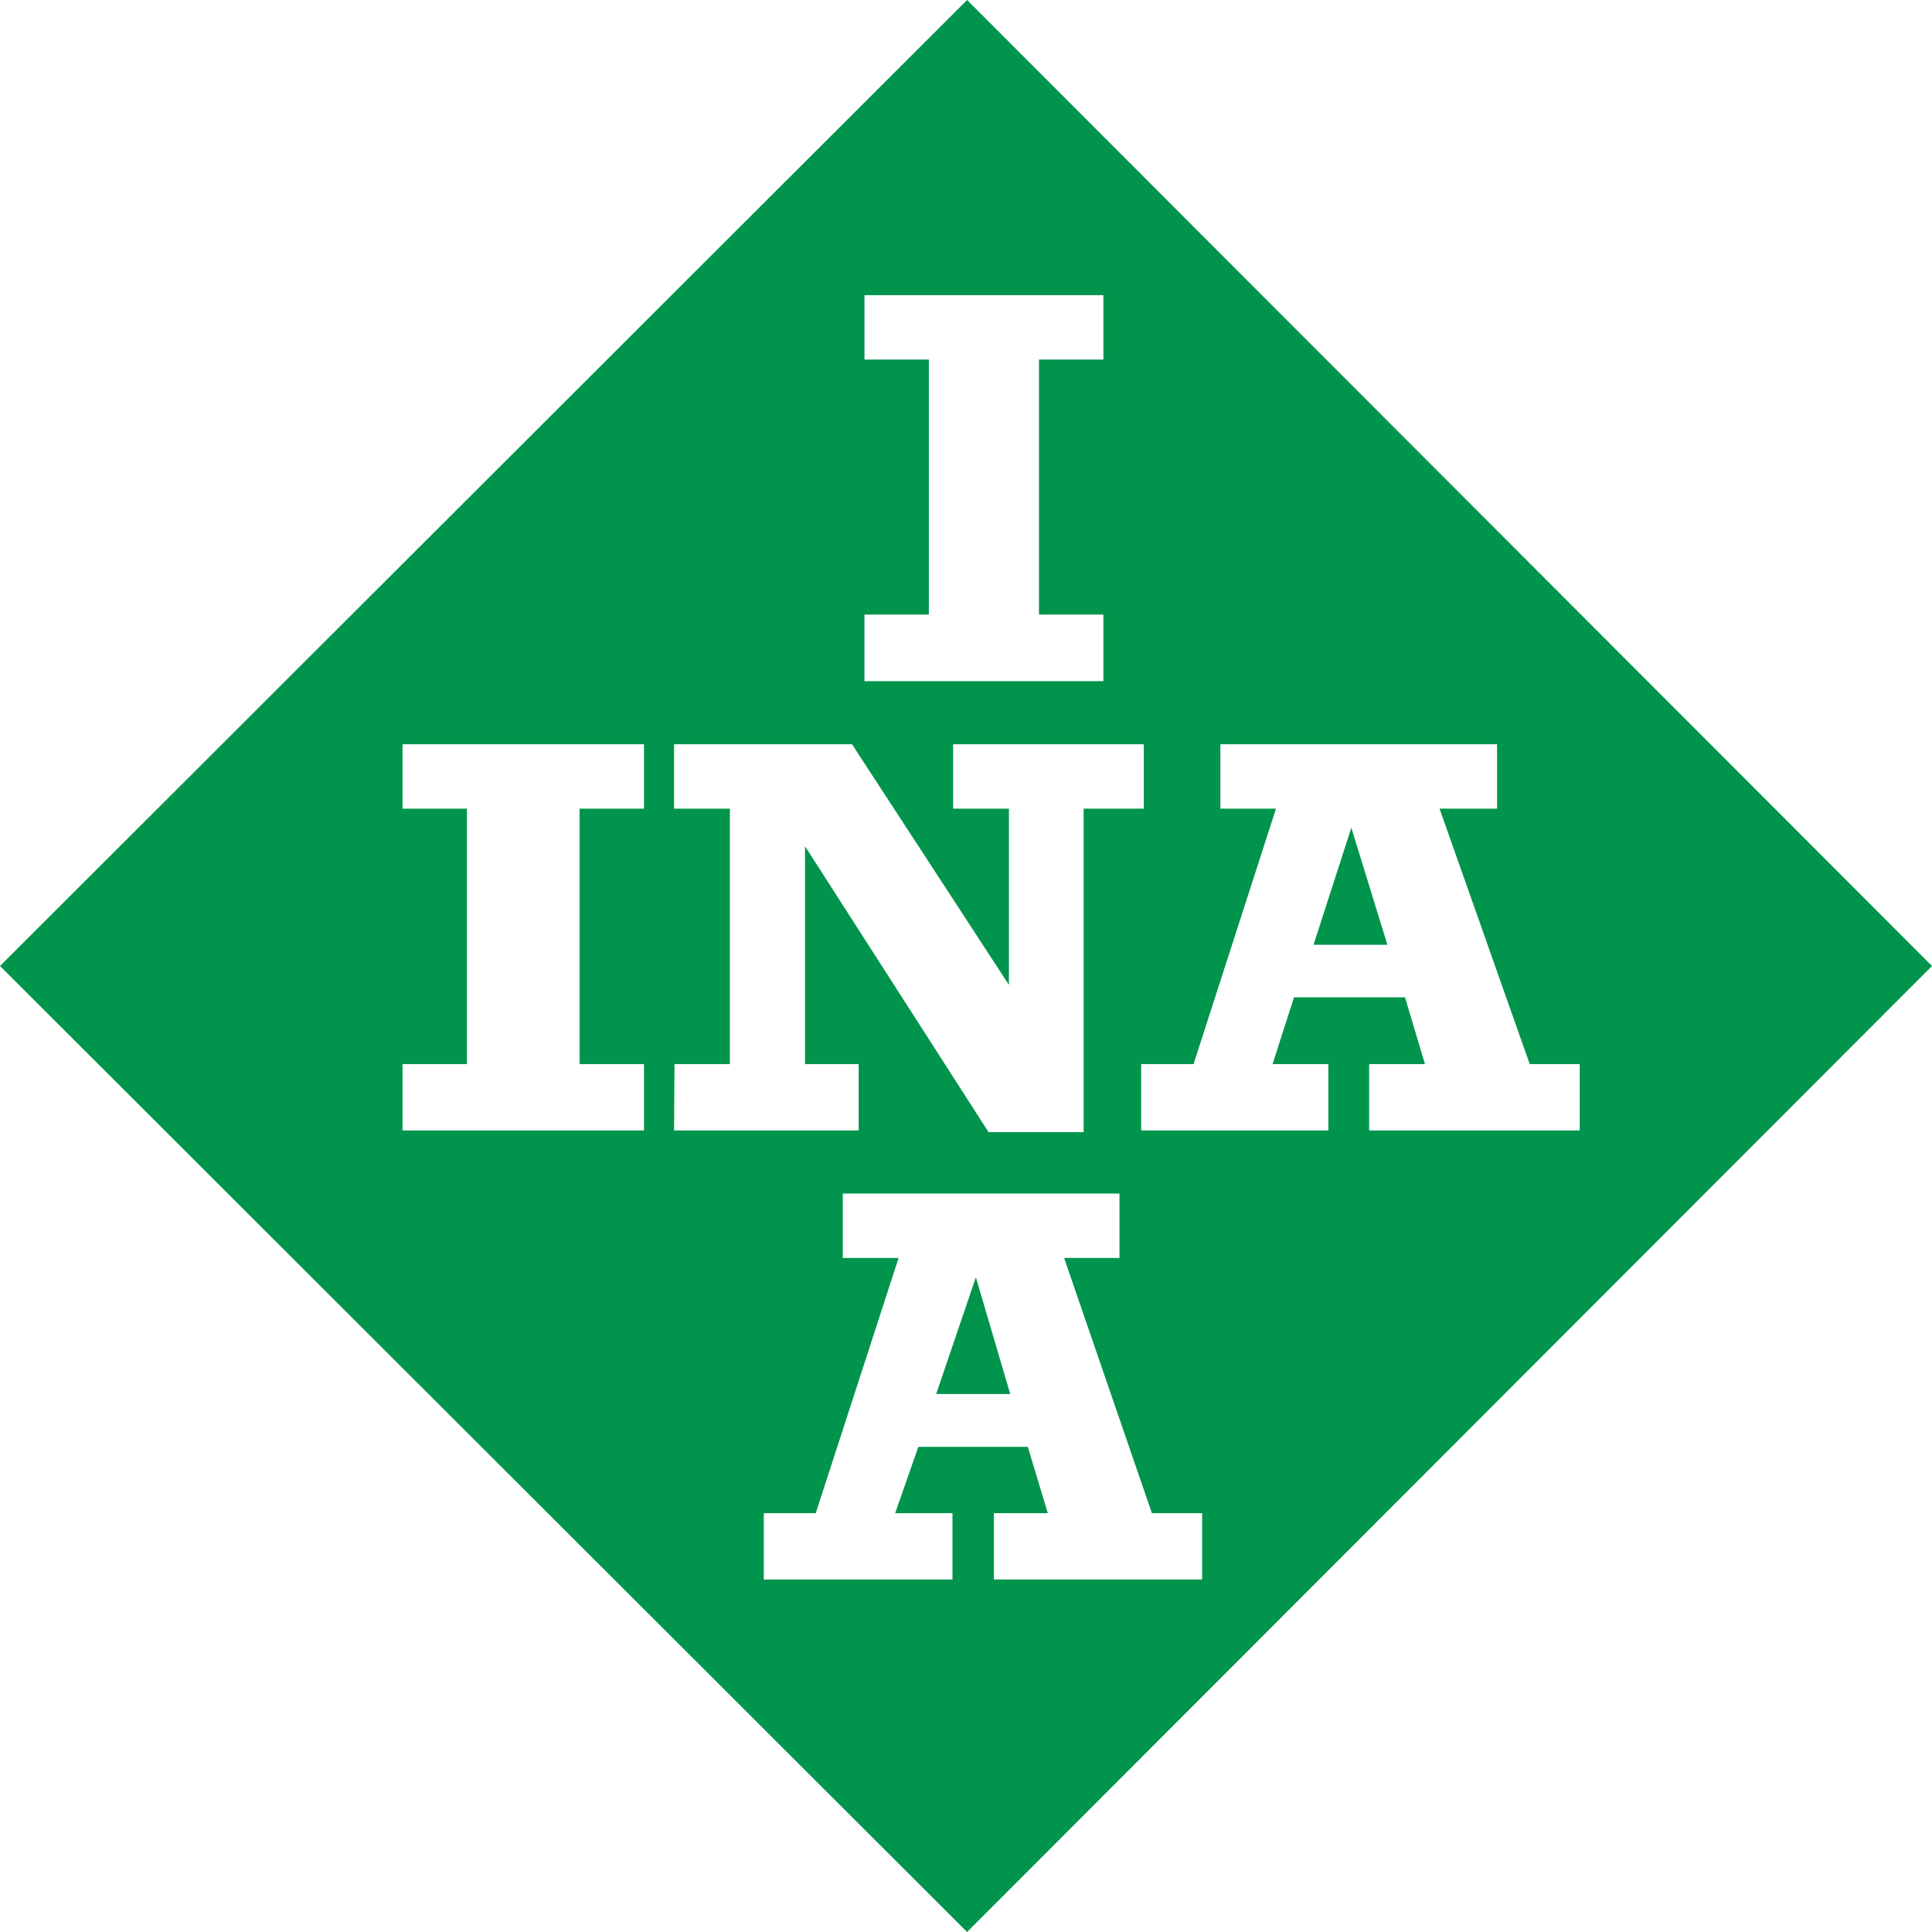 <svg xmlns="http://www.w3.org/2000/svg" viewBox="0 0 90 90"><defs><style>.cls-1{fill:#00944c;}</style></defs><title>brand-ina</title><g id="Layer_2" data-name="Layer 2"><g id="Layer_1-2" data-name="Layer 1"><path class="cls-1" d="M45.05,0,0,45,45.05,90,90,45ZM40.27,28.63h3V16.75h-3v-3H51.4v3h-3V28.63h3v3.1H40.27ZM30,37.67H27v11.9h3v3.09H18.75V49.57h3V37.67h-3v-3H30Zm1.42,11.9H34V37.67H31.4v-3h8.29L47,45.88V37.67h-2.6v-3h8.88v3H50.48V52.74H46.05L37.5,39.42V49.57H40v3.09H31.4ZM56,73.58H46.3V70.49h2.51l-.93-3.09h-5.1L41.7,70.49h2.67v3.09H35.58V70.49H38L41.86,58.6h-2.6v-3H52.15v3H49.57l4.09,11.89H56Zm7.78-20.92V49.57h2.6l-.93-3.11H60.28l-1,3.11h2.6v3.09H53.16V49.57H55.6l3.84-11.9H56.85v-3H69.74v3H67.06l4.2,11.9h2.33v3.09Z"/><polygon class="cls-1" points="47.06 64.94 43.61 64.94 45.46 59.5 47.06 64.94"/><polygon class="cls-1" points="64.63 44.01 61.19 44.01 62.95 38.56 64.63 44.01"/></g></g></svg>